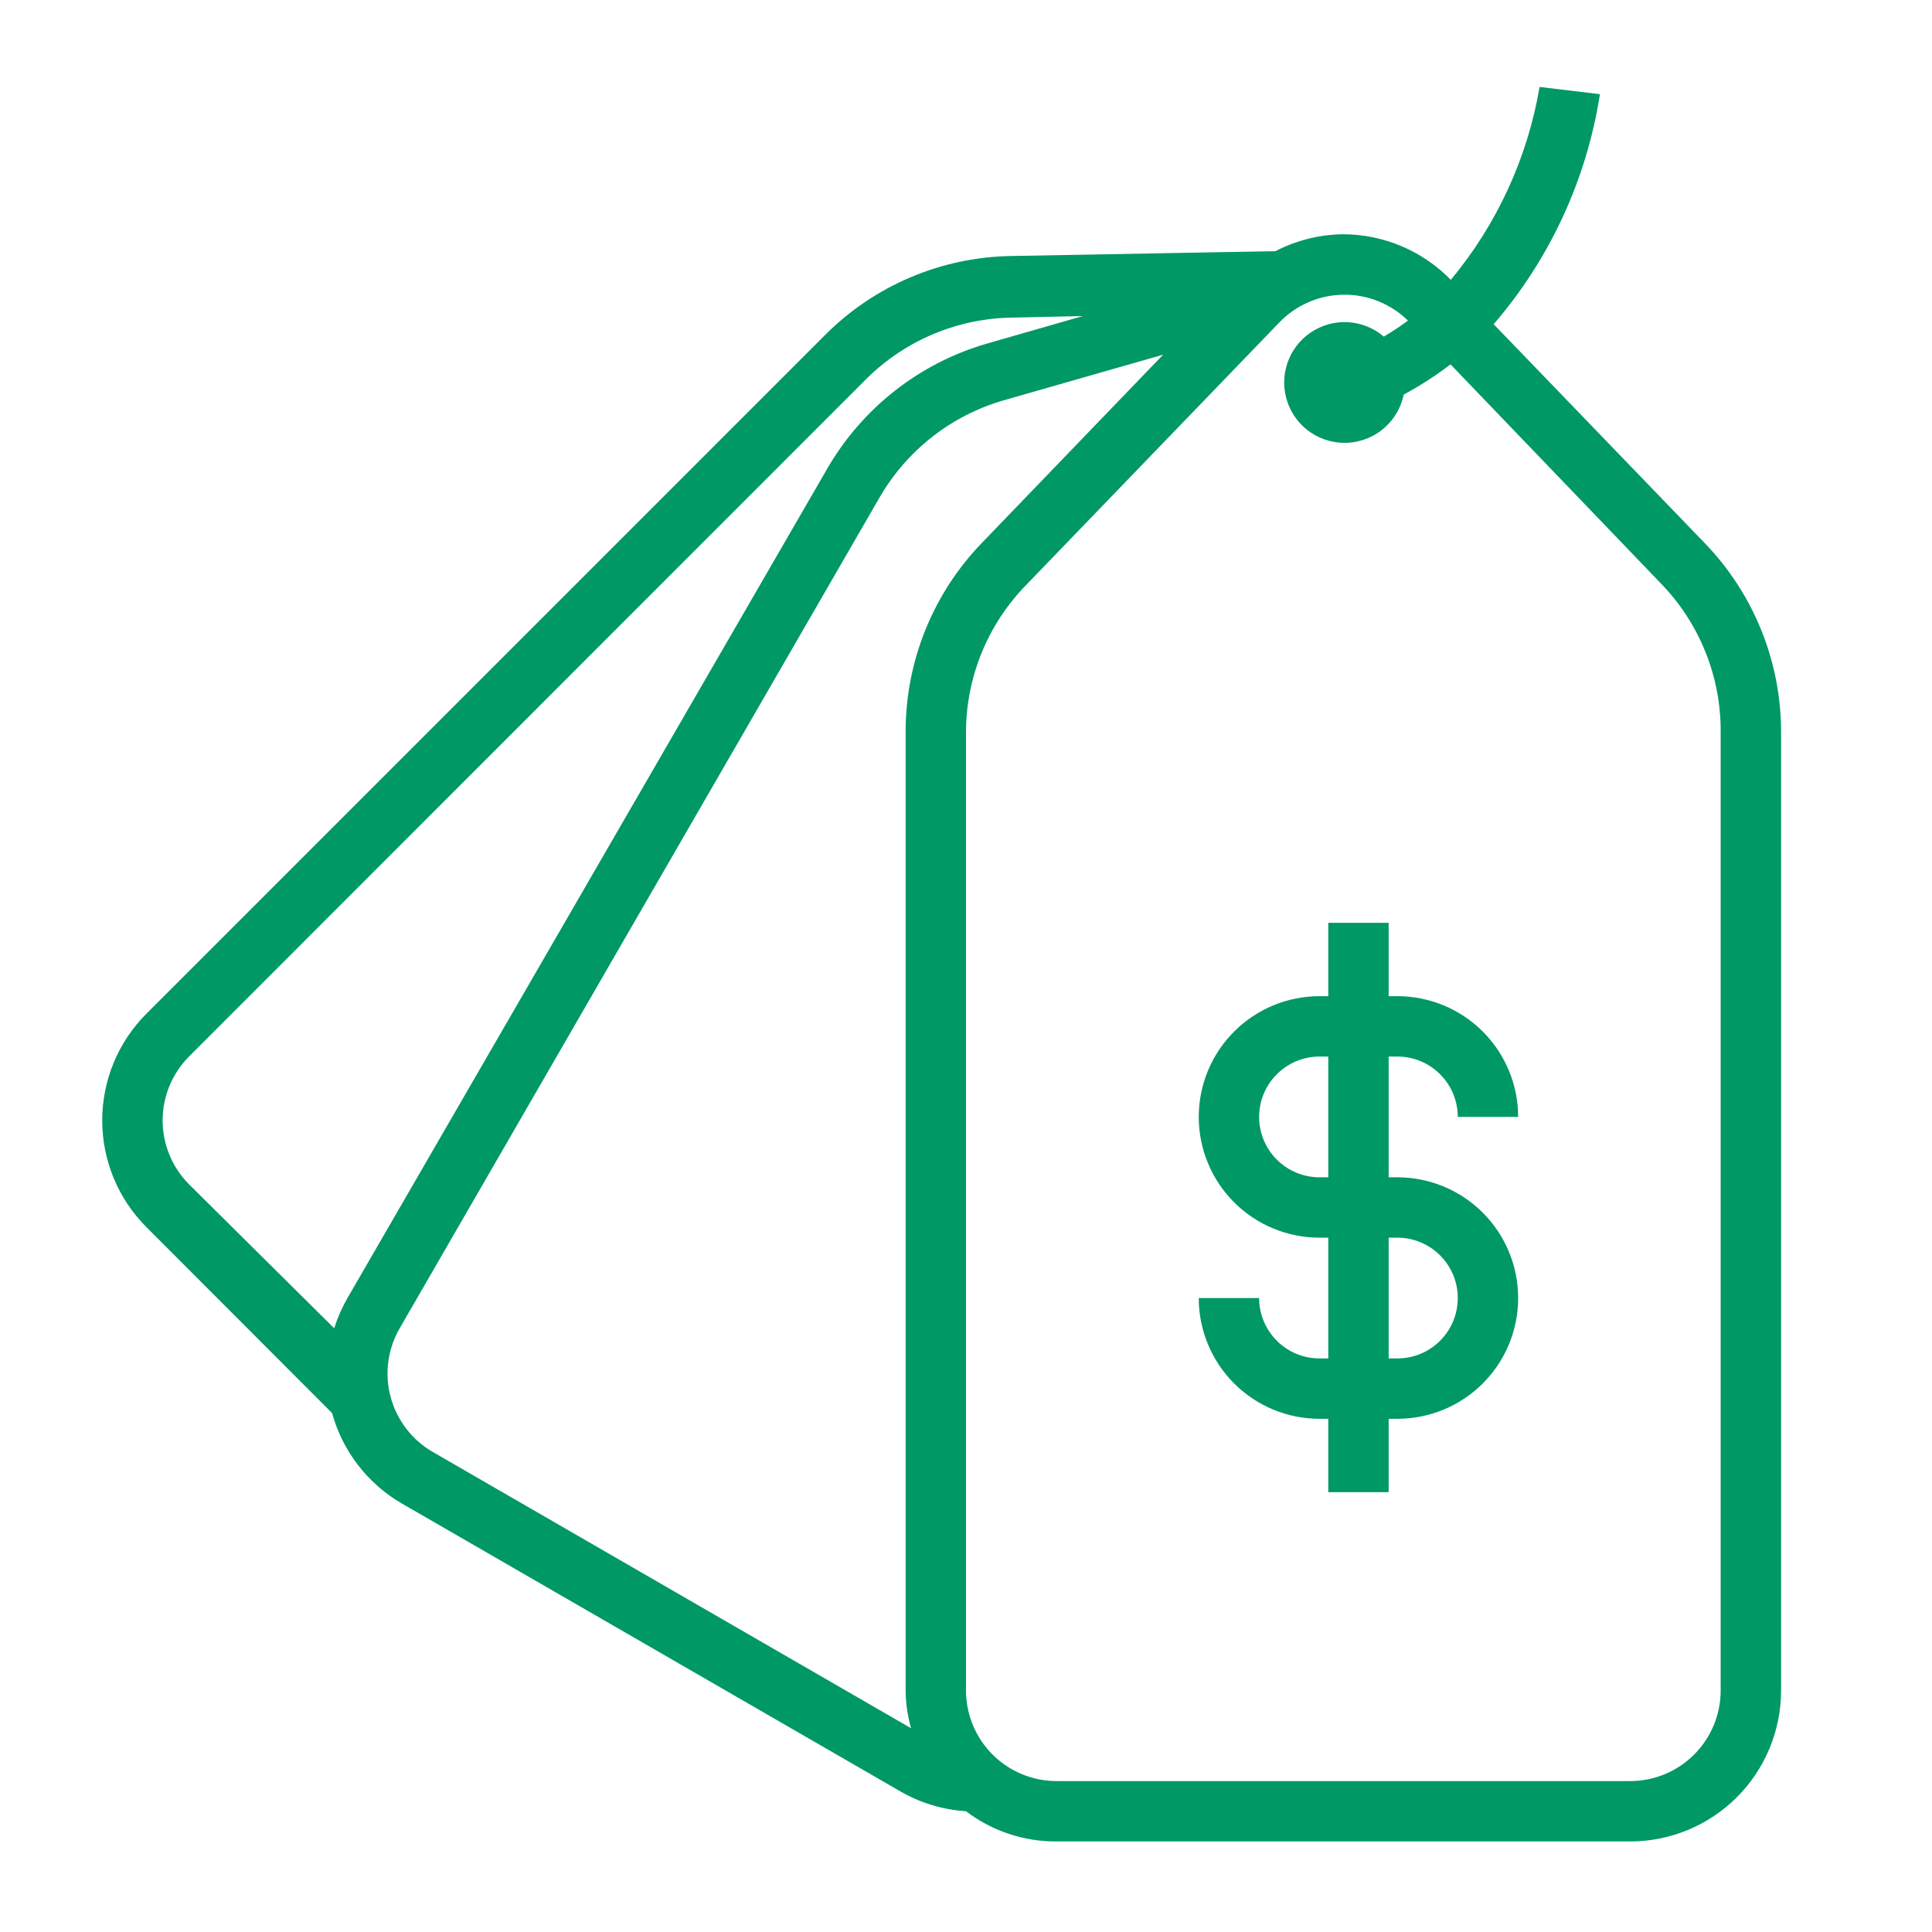 <svg width="68" height="68" viewBox="0 0 68 68" fill="none" xmlns="http://www.w3.org/2000/svg">
<path d="M49.184 37.187C49.747 37.187 50.288 37.411 50.686 37.81C51.085 38.208 51.309 38.749 51.309 39.312H53.434C53.434 38.185 52.986 37.104 52.189 36.307C51.392 35.51 50.311 35.062 49.184 35.062H48.876V32.48H46.751V35.062H46.442C45.315 35.062 44.234 35.51 43.437 36.307C42.64 37.104 42.192 38.185 42.192 39.312C42.192 40.44 42.64 41.52 43.437 42.318C44.234 43.115 45.315 43.562 46.442 43.562H46.751V47.812H46.442C45.879 47.812 45.338 47.589 44.94 47.19C44.541 46.791 44.317 46.251 44.317 45.687H42.192C42.192 46.815 42.64 47.895 43.437 48.693C44.234 49.49 45.315 49.937 46.442 49.937H46.751V52.519H48.876V49.937H49.184C50.311 49.937 51.392 49.49 52.189 48.693C52.986 47.895 53.434 46.815 53.434 45.687C53.434 44.56 52.986 43.479 52.189 42.682C51.392 41.885 50.311 41.437 49.184 41.437H48.876V37.187H49.184ZM49.184 43.562C49.747 43.562 50.288 43.786 50.686 44.185C51.085 44.583 51.309 45.124 51.309 45.687C51.309 46.251 51.085 46.791 50.686 47.19C50.288 47.589 49.747 47.812 49.184 47.812H48.876V43.562H49.184ZM46.751 41.437H46.442C45.879 41.437 45.338 41.214 44.94 40.815C44.541 40.416 44.317 39.876 44.317 39.312C44.317 38.749 44.541 38.208 44.94 37.81C45.338 37.411 45.879 37.187 46.442 37.187H46.751V41.437Z" fill="#009865"/>
<path d="M54.188 3.06C53.763 5.559 52.685 7.901 51.064 9.849C50.571 9.344 49.983 8.942 49.334 8.667C48.684 8.391 47.987 8.248 47.281 8.245C46.449 8.253 45.63 8.457 44.891 8.84L35.615 9.01C33.138 9.043 30.773 10.046 29.027 11.804L5.153 35.679C4.157 36.675 3.598 38.026 3.598 39.435C3.598 40.843 4.157 42.194 5.153 43.191L11.688 49.736C12.059 51.081 12.944 52.226 14.152 52.923L31.631 63.017C32.352 63.445 33.163 63.696 34 63.75C34.916 64.446 36.037 64.82 37.188 64.813H57.375C58.784 64.813 60.135 64.253 61.132 63.257C62.128 62.26 62.688 60.909 62.688 59.5V25.744C62.683 23.275 61.724 20.903 60.01 19.125L52.572 11.411C54.551 9.115 55.847 6.31 56.312 3.315L54.188 3.06ZM6.651 37.188L30.526 13.303C31.895 11.961 33.73 11.199 35.647 11.178L38.112 11.124L34.744 12.091C32.367 12.777 30.349 14.358 29.113 16.501L12.229 45.688C12.036 46.024 11.88 46.38 11.762 46.75L6.651 41.682C6.058 41.085 5.724 40.277 5.724 39.435C5.724 38.593 6.058 37.785 6.651 37.188ZM15.236 51.106C14.873 50.897 14.555 50.619 14.3 50.286C14.045 49.954 13.857 49.575 13.749 49.17C13.64 48.766 13.613 48.344 13.667 47.928C13.722 47.513 13.858 47.113 14.068 46.75L30.951 17.521C31.911 15.854 33.48 14.623 35.328 14.089L40.938 12.484L34.563 19.104C32.84 20.885 31.877 23.266 31.875 25.744V59.5C31.879 59.949 31.943 60.396 32.066 60.828L15.236 51.106ZM60.562 25.744V59.5C60.562 60.345 60.227 61.156 59.629 61.754C59.031 62.352 58.22 62.688 57.375 62.688H37.188C36.342 62.688 35.531 62.352 34.934 61.754C34.336 61.156 34 60.345 34 59.5V25.744C34.011 23.812 34.773 21.961 36.125 20.581L45.029 11.348C45.321 11.045 45.67 10.803 46.056 10.635C46.442 10.468 46.858 10.379 47.279 10.373C47.699 10.367 48.117 10.444 48.508 10.601C48.899 10.757 49.255 10.989 49.555 11.284C49.282 11.487 48.999 11.675 48.705 11.847C48.351 11.544 47.907 11.366 47.441 11.34C46.975 11.315 46.514 11.443 46.129 11.705C45.743 11.967 45.455 12.349 45.308 12.791C45.161 13.234 45.163 13.712 45.315 14.153C45.466 14.594 45.758 14.973 46.146 15.231C46.535 15.489 46.997 15.613 47.462 15.583C47.927 15.552 48.37 15.37 48.721 15.064C49.072 14.757 49.313 14.344 49.406 13.887C49.983 13.578 50.534 13.223 51.053 12.824L58.491 20.57C59.826 21.961 60.569 23.816 60.562 25.744Z" fill="#009865"/>
</svg>
